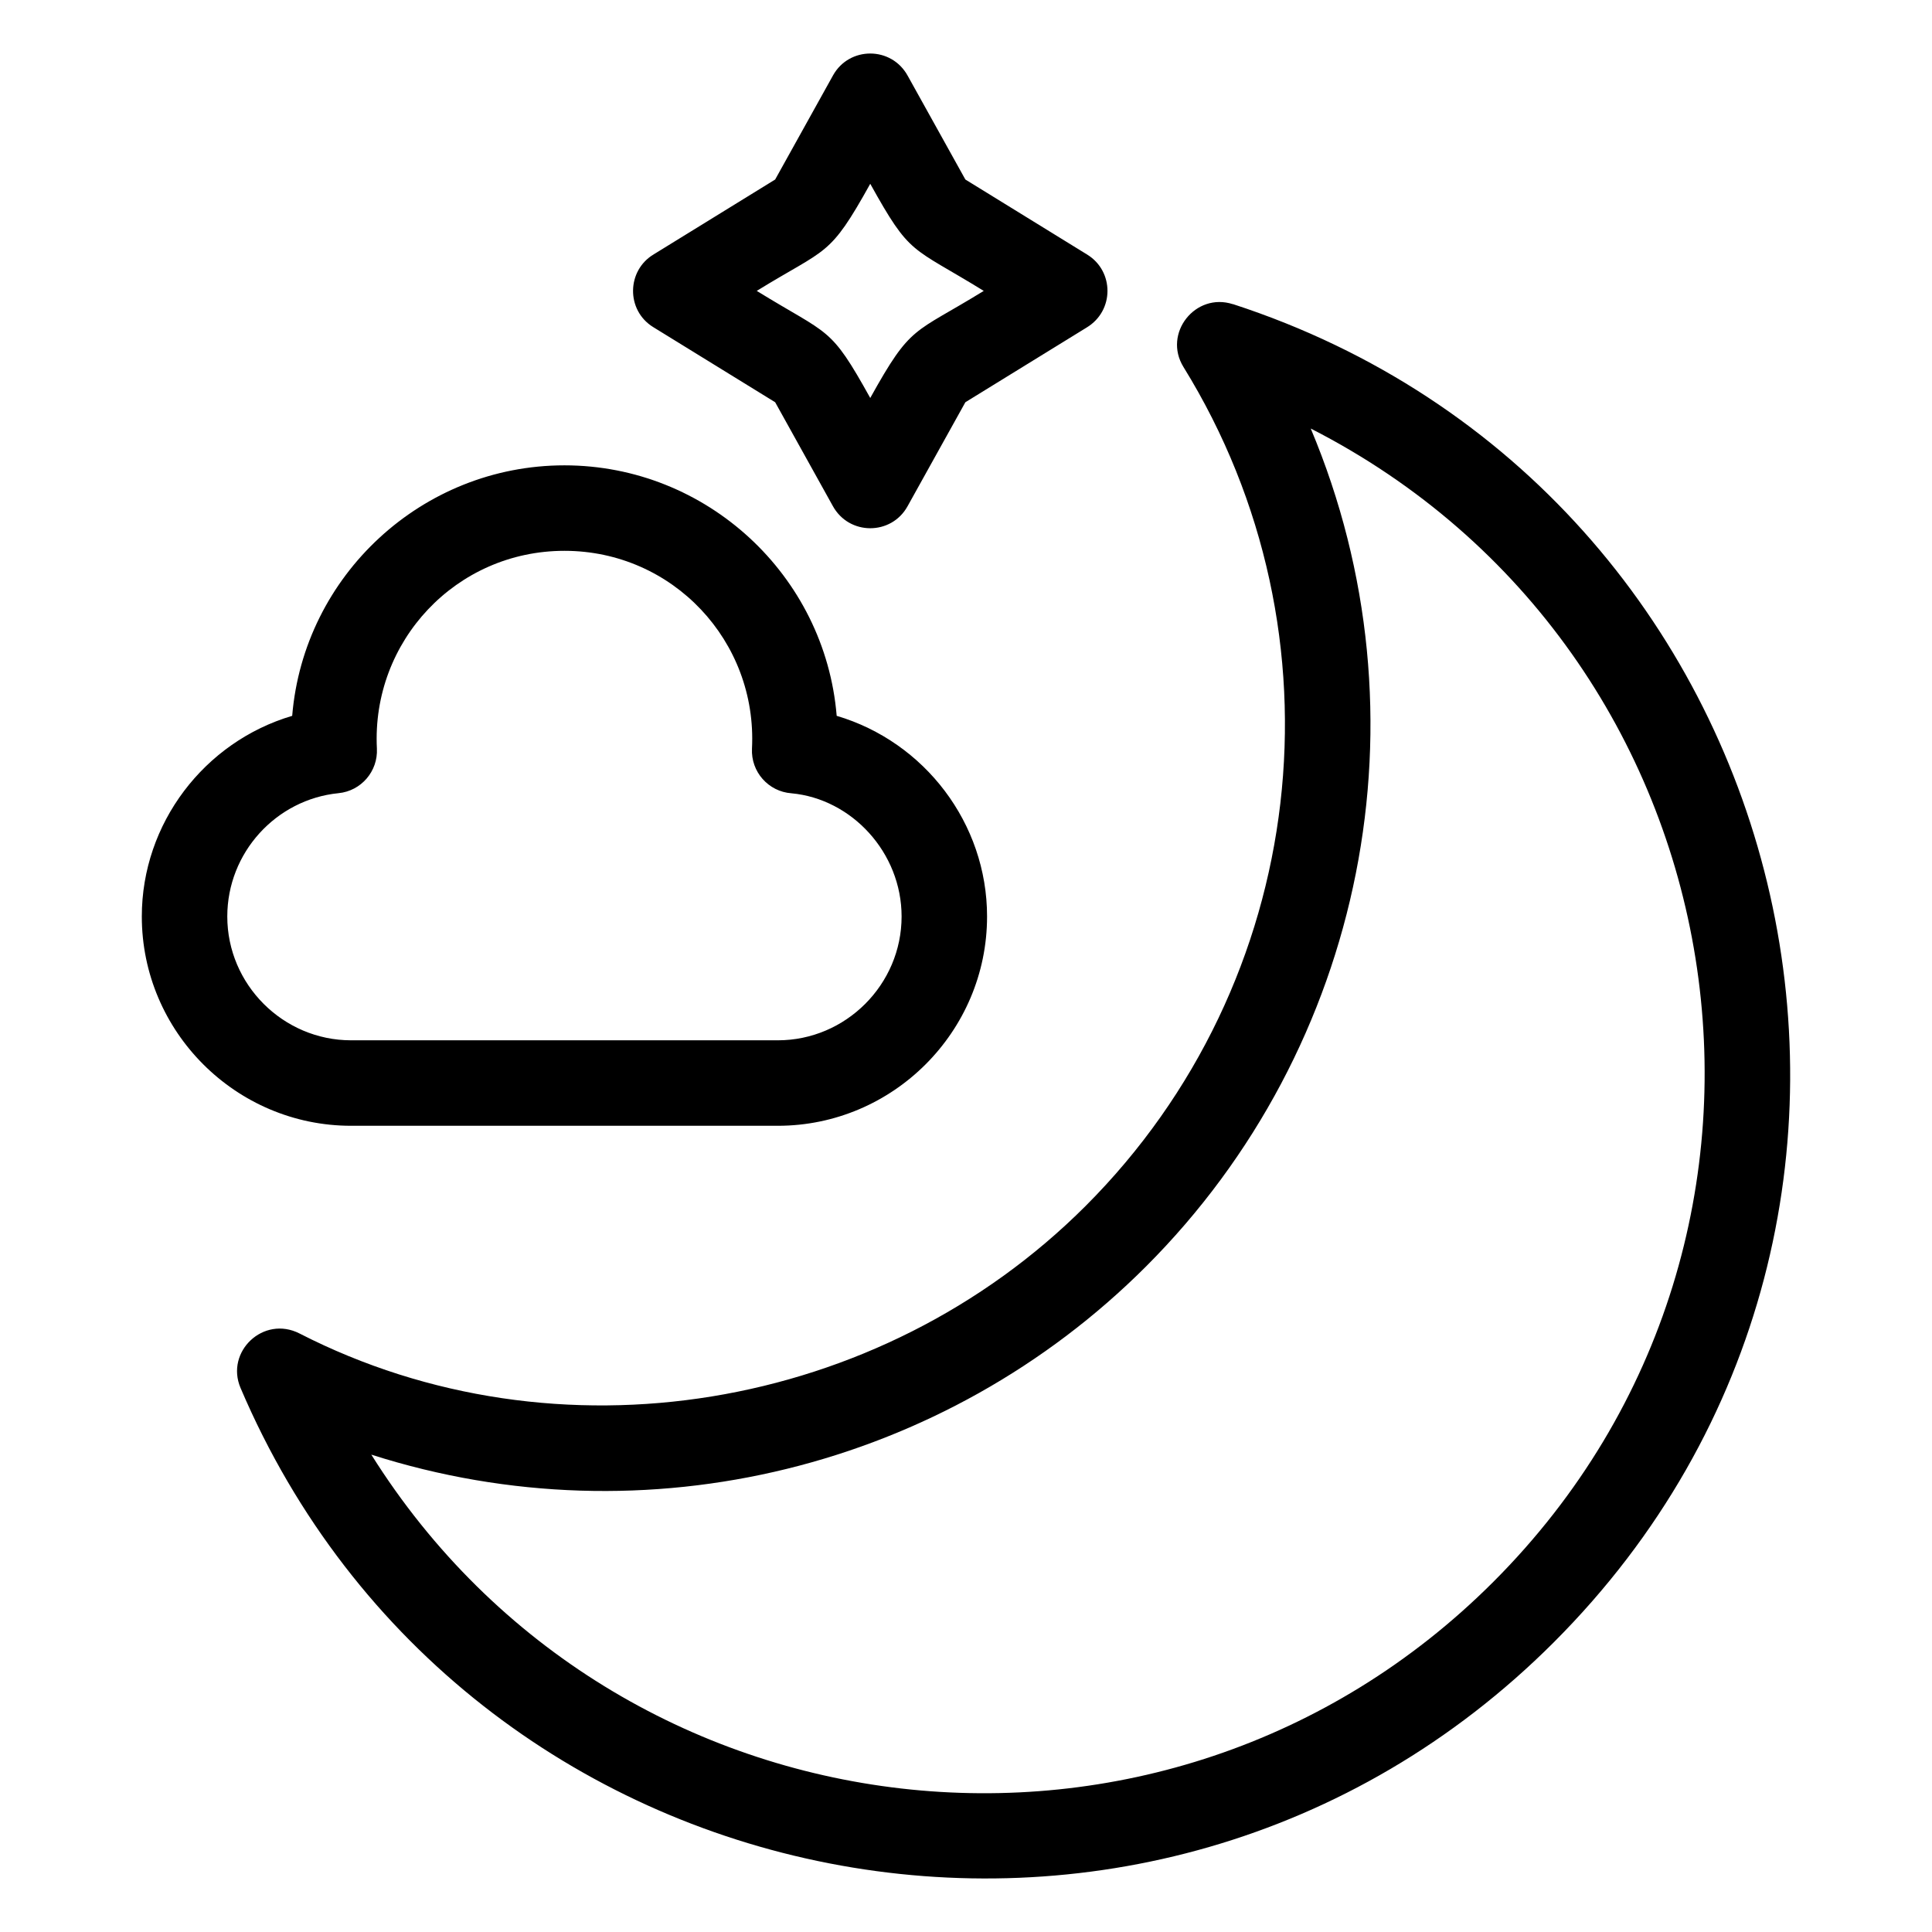 <?xml version="1.0" encoding="UTF-8"?>
<!-- Uploaded to: SVG Repo, www.svgrepo.com, Generator: SVG Repo Mixer Tools -->
<svg fill="#000000" width="800px" height="800px" version="1.1" viewBox="144 144 512 512" xmlns="http://www.w3.org/2000/svg">
 <path d="m555.77 579.23c-107.25 107.25-288.88 71.402-348.02-67.402-4.106-9.629 6.086-19.32 15.633-14.438 68.219 34.941 153.72 20.797 208.3-33.781 59.195-59.195 69.828-151.36 25.957-222.34-5.523-8.926 3.16-19.879 13.086-16.656l0.008-0.023c150.96 49.105 198.23 241.44 85.035 354.64zm-238.5-367.84 32.156-19.816 15.336-27.598c4.297-7.723 15.488-7.766 19.809 0.137l15.262 27.461 32.312 19.91c7.121 4.398 7.195 14.852-0.156 19.305l-32.156 19.809-15.34 27.598c-4.297 7.723-15.488 7.766-19.809-0.137l-15.258-27.461-32.316-19.91c-7.254-4.477-7.047-15.02 0.16-19.297zm27.277 9.699c19.445 11.977 19.363 9.098 30.078 28.379 10.914-19.645 11.266-16.785 30.078-28.379-19.445-11.984-19.363-9.098-30.078-28.383-10.918 19.645-11.258 16.785-30.078 28.383zm61.035 165.79c0 30.527-24.934 55.465-55.465 55.465h-113.07c-30.531 0-55.465-24.934-55.465-55.465 0-24.699 16.586-46.297 39.852-53.176 3.078-37.246 34.453-66.383 72.145-66.383 37.695 0 69.074 29.133 72.152 66.383 23.266 6.879 39.852 28.473 39.852 53.176zm-112-96.906c-28.699 0-51.152 23.961-49.699 52.414 0.305 5.984-4.148 11.223-10.176 11.812-16.543 1.652-29.473 15.762-29.473 32.68 0 18.023 14.793 32.812 32.816 32.812h113.07c18.023 0 32.812-14.793 32.812-32.812 0-16.91-13.176-31.176-29.211-32.652-6.098-0.457-10.746-5.699-10.438-11.84 1.457-28.449-20.992-52.414-49.699-52.414zm154.12 189.66c-53.27 53.262-132.34 73.18-205.3 49.859 65.172 103.87 210.23 120.83 297.34 33.723 92.137-92.137 66.855-246.82-48.383-305.65 32.074 76.234 14.371 164.03-43.66 222.07z"/>
</svg>
